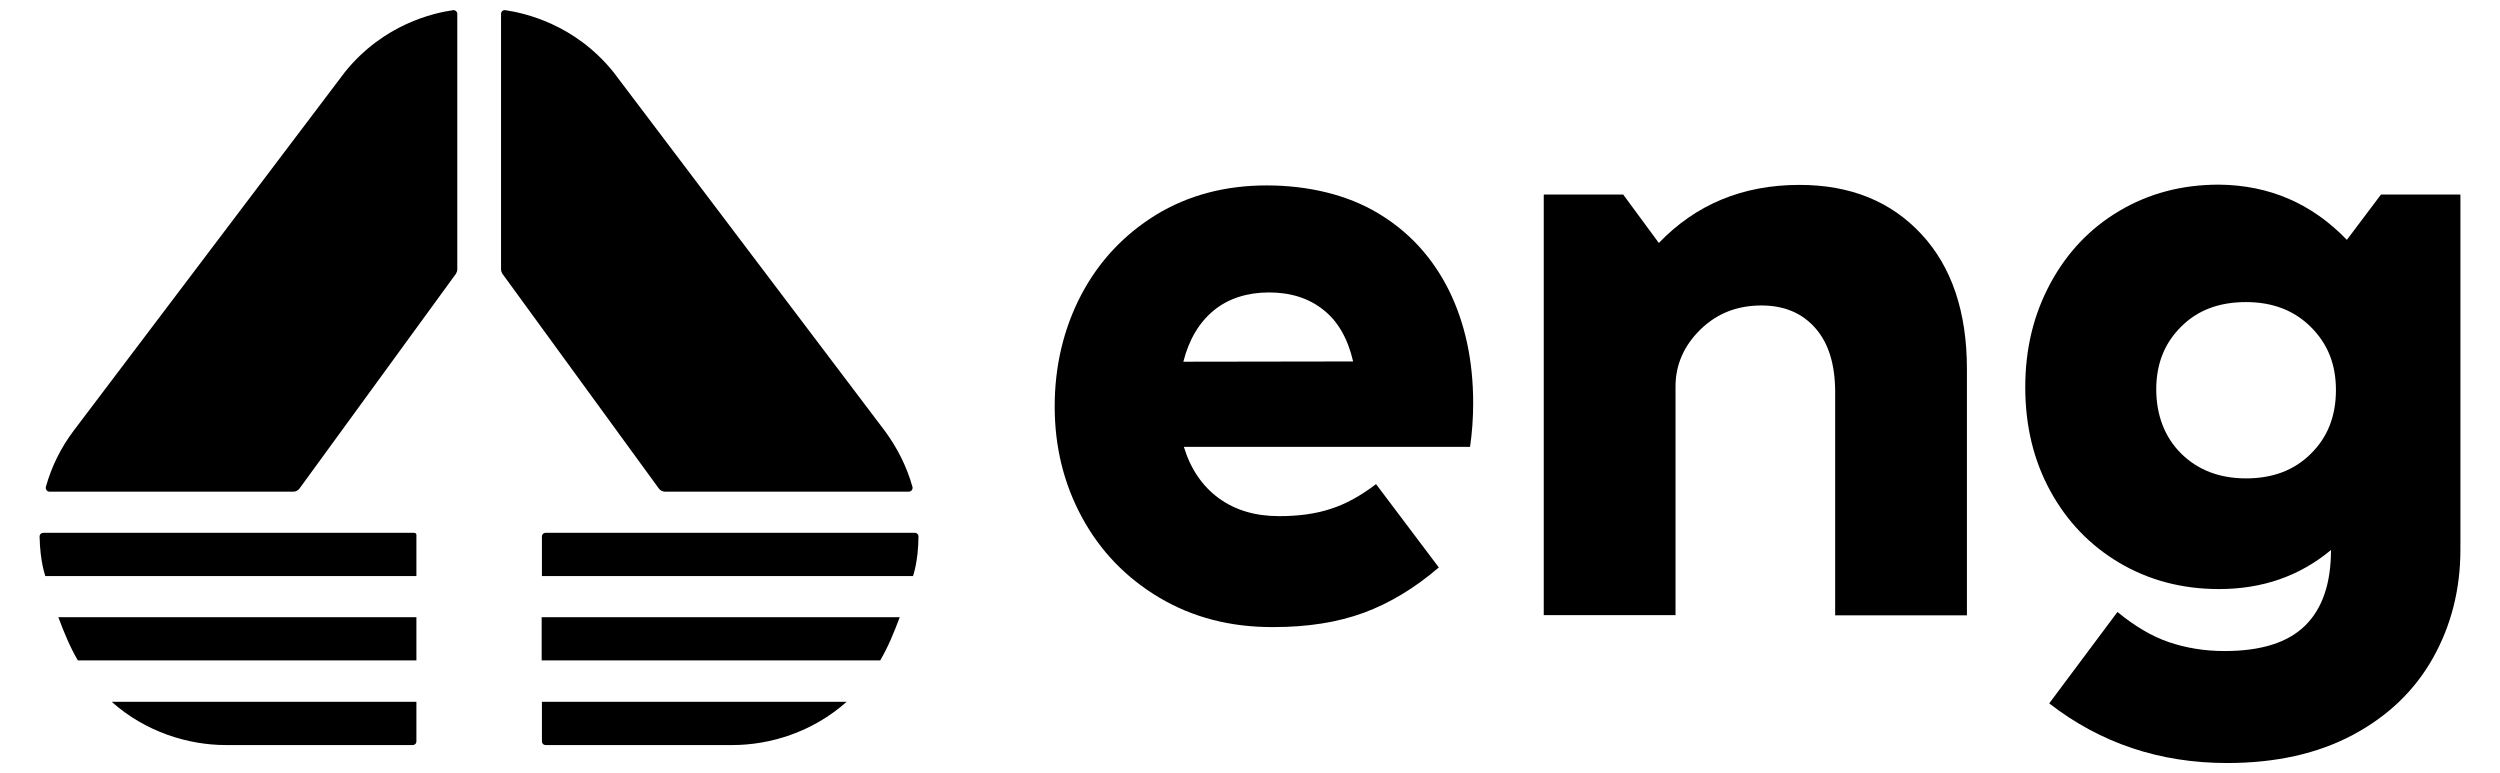 <?xml version="1.0" encoding="utf-8"?>
<!-- Generator: Adobe Illustrator 24.0.1, SVG Export Plug-In . SVG Version: 6.00 Build 0)  -->
<svg version="1.1" id="corporate-dark-extended" xmlns="http://www.w3.org/2000/svg" xmlns:xlink="http://www.w3.org/1999/xlink"
	 x="0px" y="0px" viewBox="0 0 960 297" style="enable-background:new 0 0 960 297;" xml:space="preserve">
<g>
	<g>
		<g>
			<path d="M159.9,237v16.6h-130c-3-5.1-5.3-10.7-7.5-16.6L159.9,237z"/>
			<path d="M159.9,269.5v15.2c0,0.8-0.6,1.4-1.4,1.4H86.7c-14.4,0-30.8-5-43.8-16.6H159.9z"/>
			<path d="M175.6,5.3v98.1c0,0.6-0.2,1.2-0.5,1.7L115,187.6c-0.5,0.7-1.4,1.2-2.3,1.2H19c-0.9,0-1.6-0.9-1.4-1.8
				c2.2-7.9,5.8-15.1,10.6-21.5L132.5,27.6C147.4,9.2,166.5,5,174,3.9C174.8,3.8,175.6,4.5,175.6,5.3L175.6,5.3z"/>
			<path d="M159.9,205.4v15.8H17.4c0-0.1-2-5.3-2.2-15.2c0-0.8,0.6-1.4,1.4-1.4h142.4C159.5,204.6,159.9,204.9,159.9,205.4z"/>
		</g>
		<g>
			<path d="M345.5,237c-2.2,5.9-4.5,11.5-7.5,16.6h-130V237L345.5,237z"/>
			<path d="M208.1,269.5v15.2c0,0.8,0.6,1.4,1.4,1.4h71.8c14.4,0,30.8-5,43.8-16.6H208.1z"/>
			<path d="M192.4,5.3v98.1c0,0.6,0.2,1.2,0.5,1.7l60.1,82.5c0.5,0.7,1.4,1.2,2.3,1.2h93.7c0.9,0,1.6-0.9,1.4-1.8
				c-2.2-7.9-5.9-15.1-10.6-21.5L235.5,27.6C220.6,9.2,201.4,5,194,3.9C193.1,3.8,192.4,4.5,192.4,5.3L192.4,5.3z"/>
			<path d="M208.1,206v15.2h142.5c0-0.1,2-5.3,2.1-15.2c0-0.8-0.6-1.4-1.4-1.4H209.5C208.7,204.6,208.1,205.2,208.1,206L208.1,206z"
				/>
		</g>
	</g>
	<g>
		<path d="M445.2,229.5c-12.8-7.6-22.7-17.9-29.7-30.8c-7-12.9-10.5-27.1-10.5-42.6s3.4-29.9,10.2-42.9
			c6.8-12.9,16.4-23.1,28.7-30.7c12.3-7.5,26.5-11.3,42.5-11.3s31,3.6,42.8,10.7c11.9,7.1,20.9,17,27.2,29.6
			c6.2,12.6,9.3,27,9.3,43.3c0,5.7-0.4,11.3-1.2,16.8H454.6c2.6,8.5,7.1,15.1,13.4,19.7c6.3,4.6,14,6.9,23.2,6.9
			c7.5,0,14.1-0.9,19.8-2.8c5.7-1.8,11.5-5,17.4-9.5l24.1,32c-9.2,7.9-18.8,13.7-28.8,17.4c-10.1,3.7-21.6,5.5-34.6,5.5
			C472.6,240.9,458,237.1,445.2,229.5L445.2,229.5z M519.6,138.8c-2-8.7-5.8-15.4-11.4-19.8c-5.6-4.5-12.6-6.7-20.9-6.7
			s-15.6,2.3-21.2,6.9c-5.6,4.6-9.5,11.1-11.7,19.7L519.6,138.8L519.6,138.8z"/>
		<path d="M592.8,74.7h30.5L637,93.3c14.2-14.8,32.2-22.3,54-22.3c19.5,0,35.1,6.3,46.8,18.9c11.7,12.6,17.5,29.9,17.5,51.9v94.5
			h-50.6v-85.7c0-10.6-2.5-18.8-7.6-24.6c-5.1-5.8-12-8.7-20.7-8.7c-9.4,0-17.2,3.1-23.5,9.3c-6.3,6.2-9.5,13.5-9.5,21.8v87.8h-50.6
			L592.8,74.7L592.8,74.7z"/>
		<path d="M901.2,92.1l13.1-17.4h30.5v136.3c0,15.2-3.5,29.1-10.5,41.6s-17.3,22.4-30.8,29.6c-13.5,7.2-29.6,10.8-48.3,10.8
			c-25.8,0-48.6-7.6-68.3-22.9l26.2-35.1c6.7,5.5,13.3,9.4,19.8,11.6c6.5,2.2,13.6,3.4,21.3,3.4c14,0,24.3-3.2,31-9.8
			c6.6-6.5,9.9-16.2,9.9-29c-12,10-26.3,15-43,15c-14.2,0-27-3.4-38.3-10.1s-20.1-15.9-26.5-27.6s-9.6-25-9.6-39.8
			s3.2-27.9,9.6-39.8c6.4-11.9,15.2-21.2,26.5-27.9s24-10.1,38.3-10.1C871.4,71.1,887.7,78.1,901.2,92.1L901.2,92.1z M837.6,125.4
			c-6.4,6.3-9.6,14.3-9.6,24.1s3.2,18.4,9.6,24.7c6.4,6.3,14.7,9.5,24.9,9.5s18.5-3.1,24.9-9.5c6.4-6.3,9.6-14.4,9.6-24.4
			s-3.2-17.8-9.6-24.2s-14.7-9.6-24.9-9.6S844,119,837.6,125.4z"/>
	</g>
</g>
</svg>
